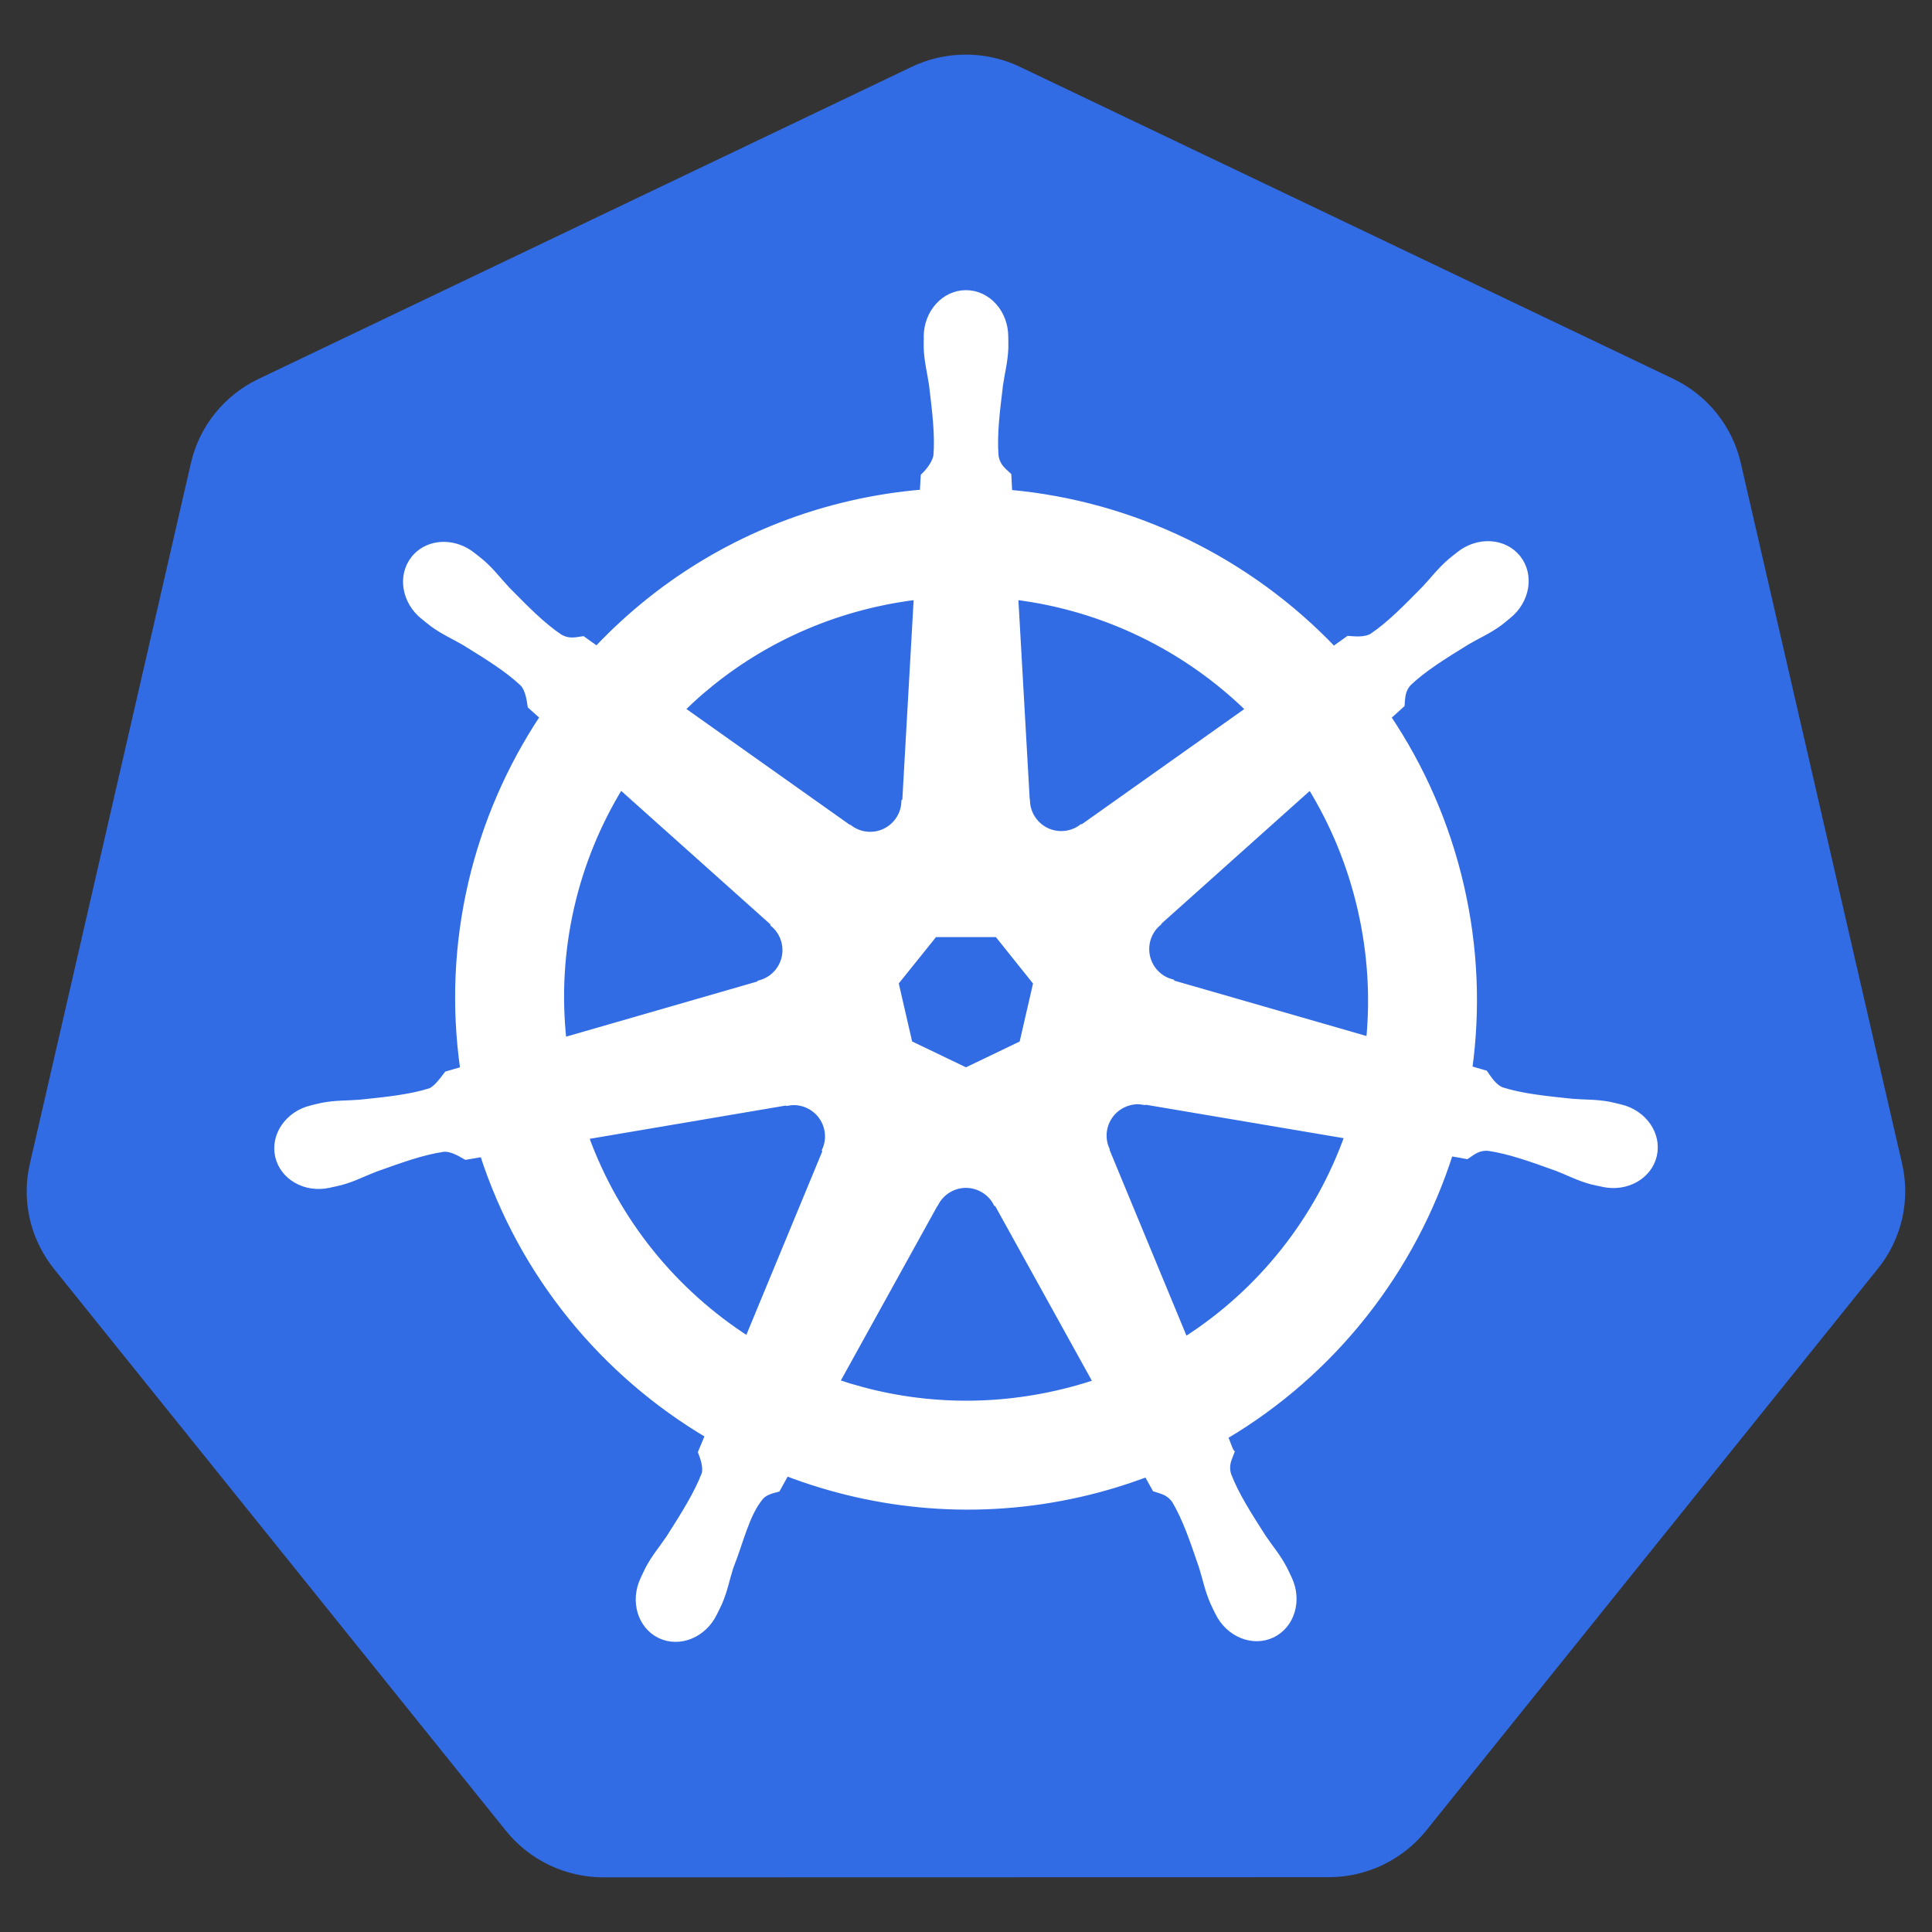 <svg width="84" height="84" viewBox="0 0 84 84" fill="none" xmlns="http://www.w3.org/2000/svg">
<rect x="0" y="0" width="84" height="84" fill="#333333" stroke="none"/>
<path d="M41.715 2.382C40.993 2.418 40.285 2.597 39.634 2.909L11.239 16.476C10.505 16.827 9.859 17.337 9.35 17.97C8.842 18.602 8.483 19.34 8.302 20.129L1.297 50.604C1.135 51.307 1.117 52.034 1.243 52.743C1.37 53.452 1.639 54.129 2.034 54.733C2.13 54.881 2.233 55.024 2.342 55.162L21.996 79.598C22.505 80.23 23.151 80.741 23.885 81.092C24.62 81.442 25.425 81.625 26.241 81.624L57.759 81.617C58.574 81.618 59.379 81.436 60.114 81.086C60.849 80.736 61.495 80.226 62.004 79.595L81.65 55.155C82.159 54.522 82.518 53.784 82.7 52.995C82.881 52.206 82.881 51.386 82.7 50.597L75.684 20.122C75.502 19.333 75.144 18.595 74.635 17.963C74.127 17.33 73.481 16.82 72.746 16.468L44.348 2.908C43.528 2.517 42.623 2.336 41.715 2.382Z" fill="#326CE5"/>
<path d="M41.999 12.754C41.061 12.754 40.3 13.599 40.3 14.642C40.3 14.658 40.303 14.674 40.303 14.69C40.302 14.831 40.295 15.002 40.3 15.125C40.322 15.727 40.453 16.187 40.532 16.741C40.675 17.927 40.795 18.911 40.721 19.824C40.649 20.169 40.395 20.484 40.169 20.703L40.129 21.422C39.095 21.507 38.069 21.665 37.057 21.894C32.644 22.896 28.844 25.169 25.952 28.238C25.745 28.096 25.541 27.951 25.338 27.803C25.035 27.844 24.728 27.937 24.328 27.705C23.568 27.193 22.875 26.486 22.037 25.635C21.653 25.228 21.375 24.84 20.919 24.447C20.815 24.358 20.657 24.238 20.541 24.146C20.184 23.861 19.763 23.713 19.357 23.699C18.834 23.681 18.332 23.886 18.003 24.298C17.417 25.032 17.605 26.154 18.42 26.804C18.428 26.811 18.437 26.816 18.445 26.822C18.558 26.913 18.695 27.029 18.798 27.105C19.282 27.463 19.724 27.646 20.207 27.93C21.223 28.558 22.066 29.078 22.734 29.706C22.995 29.984 23.041 30.474 23.076 30.686L23.62 31.173C20.704 35.561 19.355 40.982 20.152 46.505L19.441 46.712C19.253 46.954 18.988 47.335 18.71 47.449C17.836 47.724 16.852 47.826 15.664 47.95C15.106 47.997 14.625 47.969 14.033 48.081C13.903 48.106 13.722 48.153 13.579 48.186L13.565 48.19C13.557 48.192 13.547 48.196 13.539 48.197C12.538 48.439 11.894 49.36 12.101 50.267C12.309 51.175 13.287 51.726 14.295 51.509C14.302 51.507 14.313 51.507 14.32 51.505C14.332 51.503 14.341 51.497 14.353 51.495C14.493 51.464 14.669 51.429 14.792 51.397C15.374 51.241 15.795 51.012 16.317 50.812C17.442 50.409 18.373 50.072 19.281 49.94C19.66 49.911 20.059 50.174 20.258 50.285L20.998 50.158C22.703 55.444 26.276 59.716 30.8 62.396L30.491 63.137C30.602 63.425 30.725 63.814 30.642 64.098C30.312 64.953 29.747 65.856 29.104 66.863C28.792 67.328 28.474 67.689 28.192 68.221C28.125 68.349 28.039 68.544 27.974 68.679C27.538 69.613 27.858 70.69 28.697 71.094C29.541 71.5 30.59 71.071 31.043 70.135C31.044 70.134 31.046 70.133 31.047 70.131C31.047 70.13 31.046 70.129 31.047 70.128C31.111 69.995 31.203 69.82 31.257 69.695C31.498 69.144 31.578 68.671 31.748 68.138C32.197 67.008 32.444 65.823 33.063 65.084C33.233 64.882 33.509 64.804 33.796 64.728L34.181 64.03C38.124 65.544 42.539 65.951 46.949 64.949C47.94 64.724 48.914 64.43 49.865 64.07C49.973 64.262 50.174 64.631 50.228 64.724C50.519 64.819 50.837 64.868 51.096 65.251C51.559 66.042 51.876 66.978 52.262 68.109C52.431 68.642 52.515 69.115 52.756 69.666C52.81 69.792 52.902 69.969 52.966 70.102C53.419 71.042 54.47 71.472 55.316 71.065C56.155 70.66 56.476 69.584 56.038 68.65C55.974 68.515 55.884 68.32 55.817 68.192C55.536 67.66 55.217 67.303 54.906 66.838C54.262 65.831 53.728 64.995 53.398 64.139C53.261 63.698 53.422 63.424 53.529 63.137C53.465 63.063 53.327 62.647 53.246 62.451C57.947 59.675 61.415 55.243 63.044 50.126C63.264 50.16 63.646 50.228 63.77 50.253C64.026 50.084 64.261 49.864 64.721 49.9C65.629 50.032 66.56 50.369 67.685 50.772C68.207 50.972 68.629 51.205 69.21 51.36C69.333 51.393 69.509 51.424 69.649 51.455C69.661 51.457 69.671 51.463 69.682 51.465C69.69 51.467 69.7 51.467 69.707 51.469C70.715 51.686 71.694 51.135 71.901 50.227C72.108 49.32 71.465 48.399 70.463 48.157C70.317 48.124 70.11 48.068 69.969 48.041C69.377 47.929 68.896 47.957 68.338 47.91C67.15 47.786 66.166 47.684 65.292 47.409C64.935 47.271 64.681 46.847 64.558 46.672L63.872 46.472C64.227 43.898 64.132 41.218 63.516 38.537C62.894 35.832 61.796 33.357 60.331 31.177C60.507 31.016 60.84 30.722 60.934 30.635C60.961 30.33 60.938 30.011 61.253 29.673C61.922 29.046 62.764 28.525 63.781 27.897C64.263 27.613 64.709 27.43 65.194 27.073C65.303 26.992 65.453 26.864 65.567 26.771C66.383 26.121 66.57 25 65.985 24.266C65.4 23.532 64.266 23.463 63.45 24.113C63.334 24.205 63.177 24.325 63.073 24.415C62.617 24.807 62.335 25.195 61.951 25.602C61.112 26.453 60.42 27.164 59.659 27.676C59.33 27.867 58.847 27.801 58.628 27.788L57.981 28.25C54.295 24.384 49.277 21.913 43.873 21.433C43.858 21.207 43.838 20.797 43.833 20.674C43.612 20.462 43.345 20.282 43.278 19.824C43.204 18.911 43.327 17.927 43.47 16.741C43.549 16.187 43.68 15.727 43.702 15.125C43.708 14.989 43.699 14.79 43.699 14.642C43.699 13.599 42.938 12.754 41.999 12.754ZM39.871 25.936L39.366 34.851L39.33 34.87C39.296 35.667 38.64 36.304 37.834 36.304C37.504 36.304 37.199 36.198 36.952 36.017L36.937 36.024L29.627 30.842C31.873 28.633 34.747 27 38.059 26.249C38.657 26.113 39.262 26.009 39.871 25.936ZM44.131 25.936C47.998 26.412 51.573 28.163 54.314 30.846L47.051 35.995L47.025 35.985C46.381 36.455 45.472 36.339 44.97 35.709C44.771 35.461 44.657 35.157 44.643 34.84L44.636 34.837L44.131 25.936ZM26.976 34.172L33.651 40.143L33.643 40.179C34.246 40.703 34.335 41.611 33.832 42.242C33.634 42.49 33.362 42.67 33.055 42.754L33.048 42.783L24.492 45.252C24.056 41.27 24.995 37.4 26.976 34.172ZM56.975 34.176C57.967 35.783 58.718 37.579 59.165 39.525C59.607 41.448 59.718 43.368 59.536 45.223L50.936 42.746L50.929 42.71C50.159 42.5 49.686 41.716 49.865 40.931C49.935 40.621 50.102 40.343 50.341 40.135L50.337 40.117L56.975 34.176V34.176ZM40.63 40.604H43.365L45.064 42.728L44.454 45.379L41.999 46.559L39.537 45.376L38.927 42.724L40.63 40.604ZM49.397 47.874C49.513 47.868 49.628 47.879 49.742 47.899L49.756 47.881L58.606 49.377C57.311 53.016 54.832 56.169 51.521 58.278L48.086 49.98L48.096 49.966C47.781 49.232 48.097 48.373 48.823 48.023C49.009 47.933 49.203 47.884 49.397 47.874ZM34.533 47.91C35.208 47.92 35.814 48.389 35.971 49.076C36.044 49.398 36.009 49.717 35.887 49.998L35.913 50.031L32.514 58.245C29.336 56.206 26.805 53.153 25.451 49.406L34.224 47.917L34.239 47.936C34.337 47.918 34.436 47.909 34.533 47.91ZM41.945 51.509C42.187 51.501 42.428 51.552 42.646 51.658C42.943 51.801 43.173 52.027 43.317 52.297H43.35L47.675 60.112C47.108 60.302 46.531 60.463 45.947 60.595C42.639 61.346 39.342 61.118 36.356 60.101L40.67 52.301H40.677C40.801 52.07 40.983 51.875 41.206 51.736C41.428 51.597 41.683 51.519 41.945 51.509L41.945 51.509Z" fill="white" stroke="white" stroke-width="0.277"/>
</svg>
